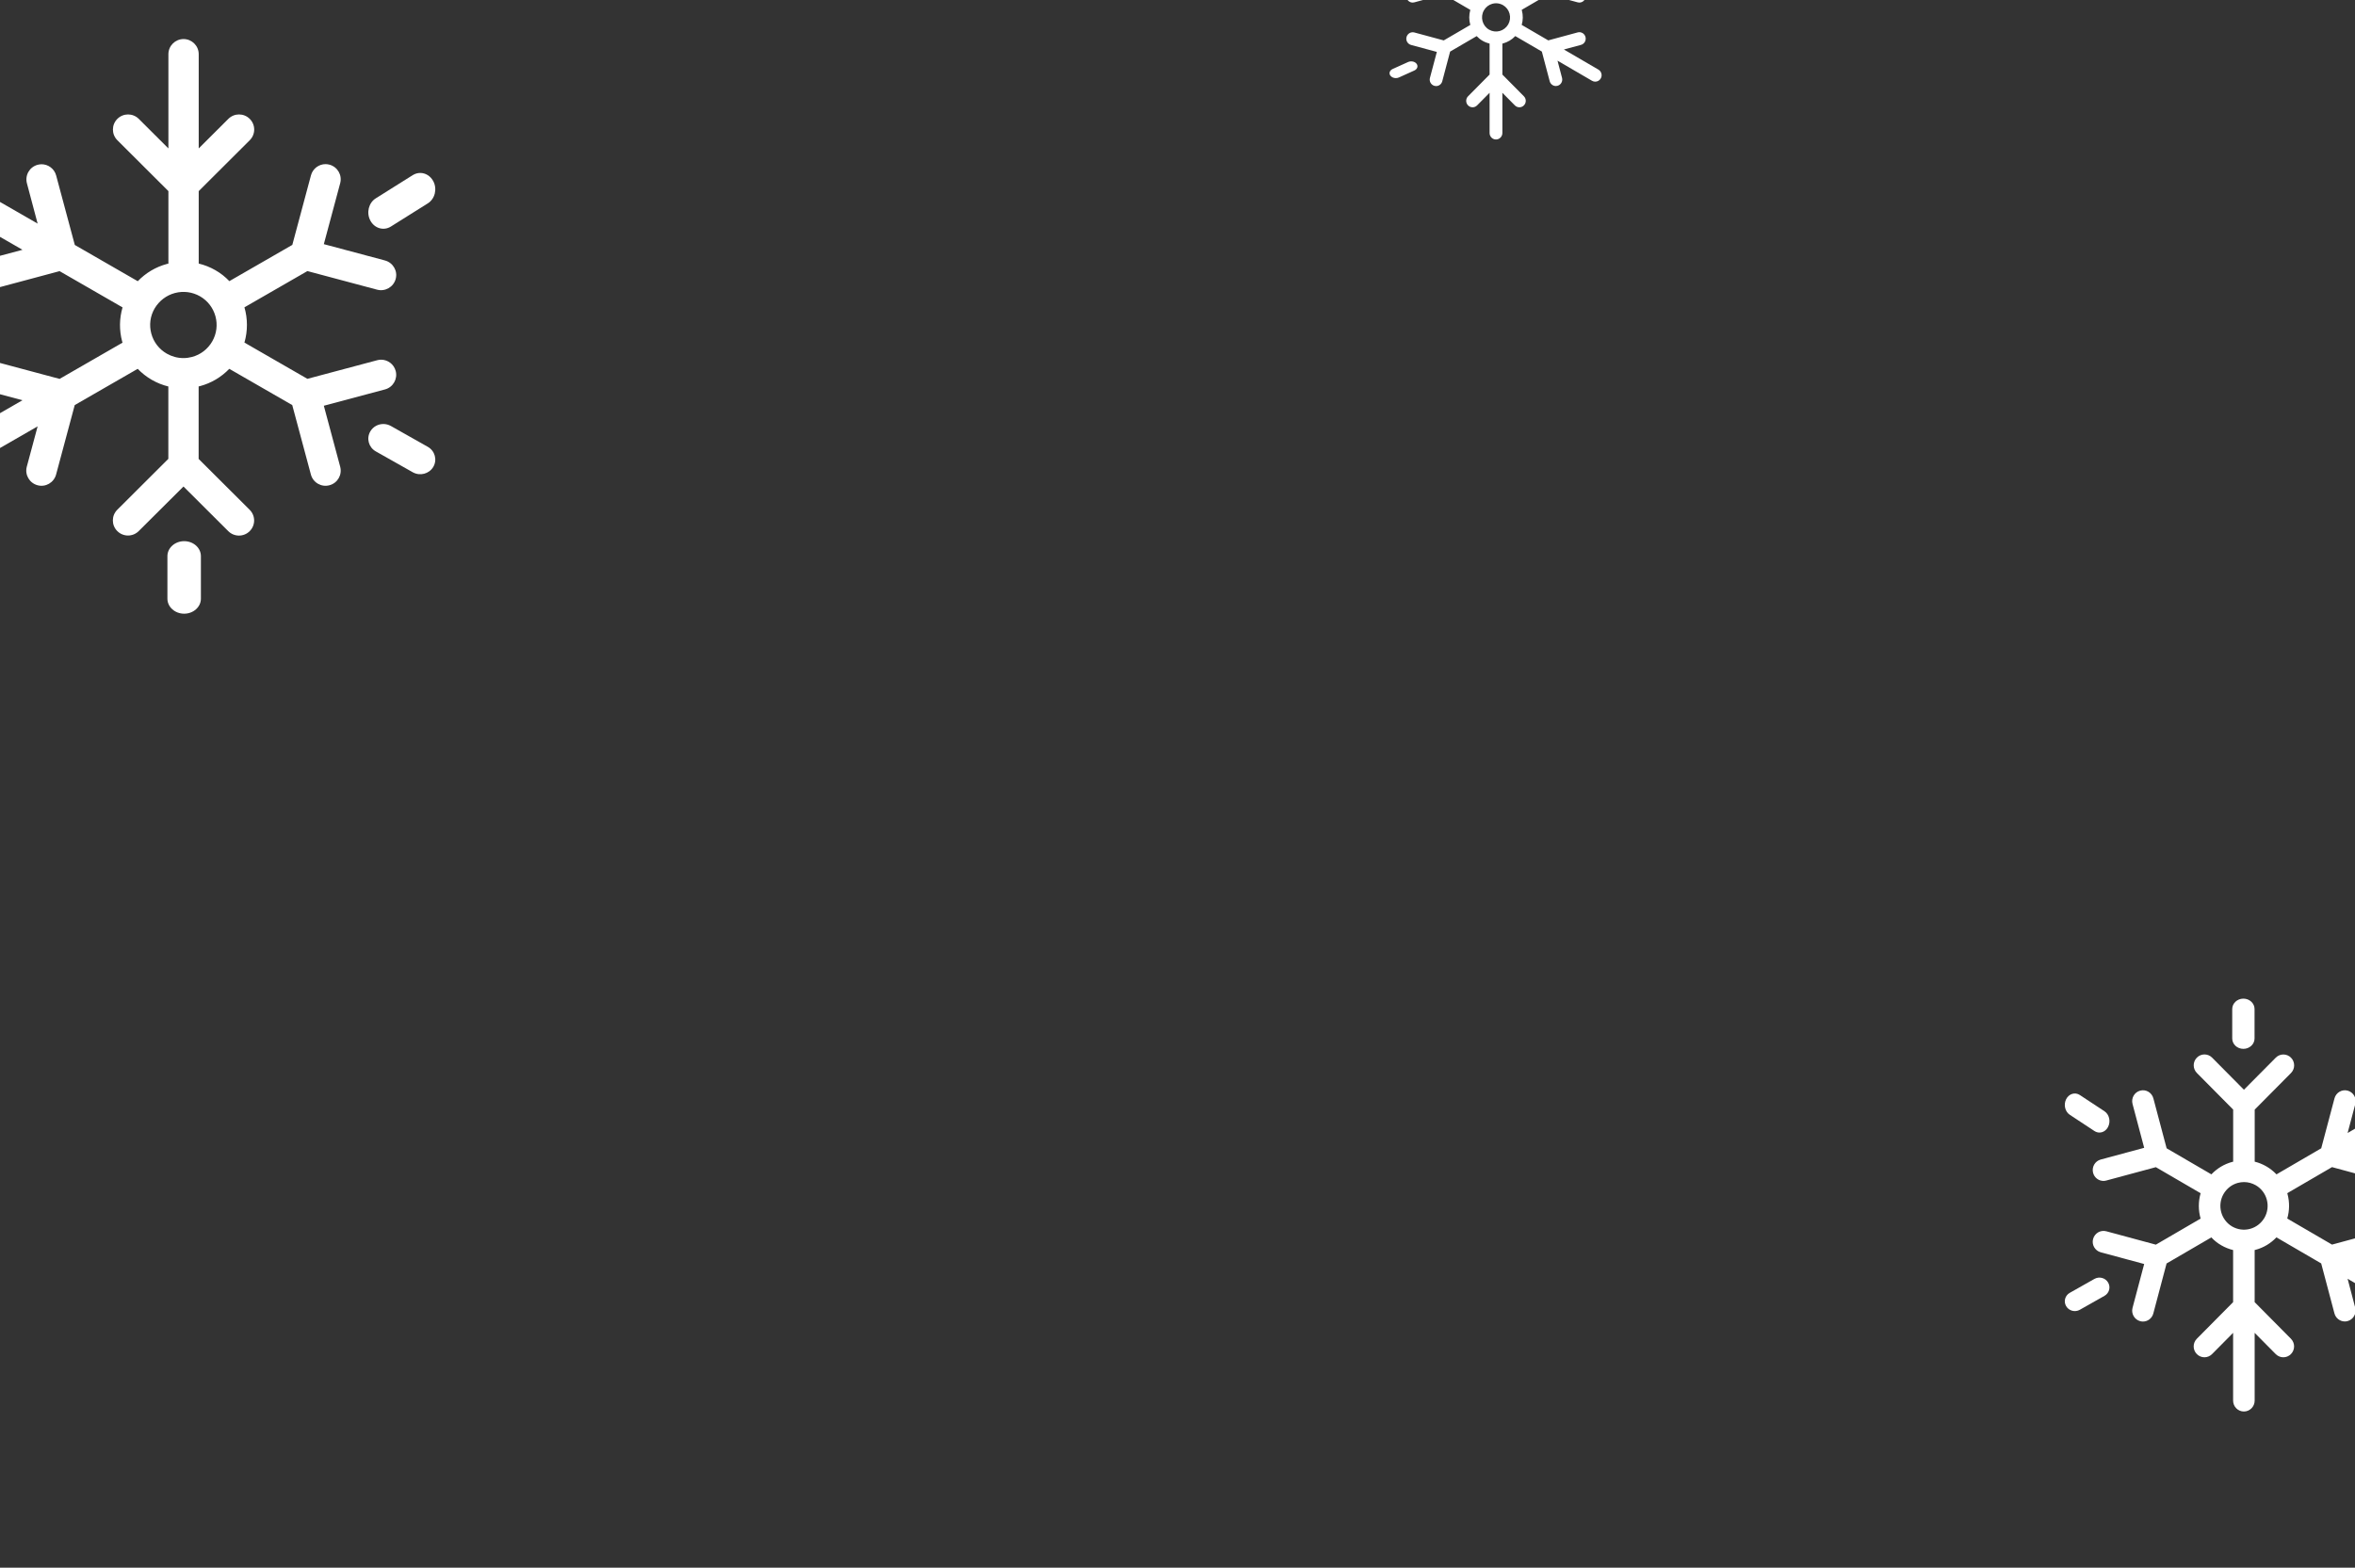 <svg width="422" height="281" viewBox="0 0 422 281" fill="none" xmlns="http://www.w3.org/2000/svg">
<rect x="0" y="0" width="422" height="281" fill="#333333" stroke="none"/>
<mask id="mask0_661_591" style="mask-type:alpha" maskUnits="userSpaceOnUse" x="-1" y="-1" width="424" height="283">
<path d="M405.946 0H16.054C7.188 0 0 5.47 0 12.217V268.783C0 275.53 7.188 281 16.054 281H405.946C414.812 281 422 275.53 422 268.783V12.217C422 5.47 414.812 0 405.946 0Z" fill="white" stroke="#B7C8CE" stroke-width="2"/>
</mask>
<g mask="url(#mask0_661_591)">
<path d="M370.895 199.819L375.309 202.727C375.589 202.909 375.899 203 376.203 203C376.826 203 377.425 202.636 377.759 201.973C378.255 200.991 377.96 199.746 377.106 199.182L372.691 196.273C371.828 195.71 370.735 196.046 370.24 197.019C369.745 198.01 370.041 199.255 370.895 199.819Z" fill="white"/>
<path d="M433.036 231.912L422.606 225.837L427.76 224.444C428.791 224.167 429.399 223.103 429.125 222.056C428.85 221.017 427.795 220.394 426.758 220.68L417.88 223.085L409.86 218.413C410.272 216.993 410.297 215.488 409.91 214.025C409.894 213.973 409.877 213.921 409.86 213.87L417.88 209.197L426.767 211.602C426.929 211.646 427.1 211.672 427.265 211.672C428.112 211.672 428.894 211.1 429.125 210.227C429.399 209.188 428.791 208.124 427.76 207.838L422.606 206.445L433.036 200.37C433.964 199.834 434.271 198.64 433.741 197.714C433.208 196.779 432.024 196.459 431.106 197.004L420.676 203.079L422.057 197.878C422.331 196.84 421.723 195.775 420.693 195.49C419.664 195.204 418.61 195.828 418.326 196.866L415.949 205.822L407.93 210.495C407.407 209.95 406.806 209.465 406.137 209.076C405.468 208.686 404.756 208.401 404.028 208.219V198.891L410.53 192.331C411.284 191.57 411.284 190.341 410.53 189.58C409.774 188.818 408.555 188.818 407.801 189.58L402.098 195.326L396.392 189.571C395.638 188.81 394.42 188.81 393.666 189.571C392.91 190.333 392.91 191.561 393.666 192.323L400.168 198.882V208.228C400.116 208.245 400.055 208.245 400.004 208.262C398.555 208.652 397.277 209.43 396.265 210.495L388.244 205.822L385.868 196.866C385.593 195.828 384.53 195.204 383.501 195.49C382.471 195.767 381.862 196.831 382.137 197.878L384.222 205.736L376.433 207.838C375.403 208.115 374.794 209.188 375.069 210.227C375.301 211.1 376.081 211.672 376.931 211.672C377.093 211.672 377.265 211.646 377.429 211.602L386.314 209.205L394.335 213.878C393.905 215.384 393.915 216.959 394.335 218.421L386.314 223.094L377.436 220.697C376.407 220.42 375.351 221.035 375.069 222.073C374.785 223.111 375.403 224.176 376.433 224.461L384.222 226.564L382.137 234.421C381.862 235.459 382.471 236.525 383.501 236.809C383.672 236.852 383.835 236.878 383.999 236.878C384.847 236.878 385.628 236.307 385.859 235.433L388.235 226.469L396.256 221.796C396.77 222.341 397.362 222.826 398.048 223.215C398.717 223.604 399.43 223.881 400.158 224.063V233.4L393.657 239.96C392.903 240.72 392.903 241.95 393.657 242.71C394.411 243.473 395.629 243.473 396.385 242.71L400.158 238.903V251.053C400.158 252.126 401.025 253 402.089 253C403.152 253 404.019 252.126 404.019 251.053V238.903L407.792 242.71C408.17 243.091 408.668 243.283 409.156 243.283C409.654 243.283 410.143 243.091 410.52 242.71C411.274 241.95 411.274 240.72 410.52 239.96L404.019 233.4V224.055C404.07 224.037 404.129 224.037 404.181 224.02C405.632 223.631 406.909 222.852 407.921 221.787L415.942 226.46L418.316 235.416C418.549 236.29 419.33 236.861 420.178 236.861C420.342 236.861 420.514 236.835 420.676 236.793C421.705 236.515 422.315 235.442 422.04 234.404L420.676 229.212L431.106 235.286C431.407 235.459 431.74 235.547 432.067 235.547C432.736 235.547 433.379 235.201 433.741 234.568C434.271 233.642 433.954 232.457 433.036 231.912ZM403.195 220.264C402.098 220.559 400.964 220.403 399.987 219.84C397.97 218.664 397.277 216.05 398.442 214.017C399.01 213.03 399.919 212.321 401.008 212.026C401.368 211.931 401.729 211.879 402.098 211.879H402.105C402.114 211.879 402.114 211.879 402.124 211.879C402.852 211.879 403.573 212.078 404.225 212.45C405.202 213.022 405.906 213.939 406.198 215.038C406.489 216.137 406.343 217.288 405.777 218.274C405.193 219.261 404.284 219.97 403.195 220.264Z" fill="white"/>
<path d="M286.428 12.479L280.241 8.872L283.299 8.045C283.91 7.88 284.271 7.248 284.108 6.627C283.945 6.01 283.319 5.64 282.704 5.81L277.437 7.238L272.68 4.464C272.924 3.621 272.939 2.727 272.709 1.859C272.7 1.828 272.69 1.797 272.68 1.766L277.437 -1.008L282.709 0.42C282.805 0.446 282.907 0.461 283.004 0.461C283.507 0.461 283.971 0.122 284.108 -0.397C284.271 -1.013 283.91 -1.645 283.299 -1.815L280.241 -2.642L286.428 -6.249C286.978 -6.567 287.161 -7.276 286.846 -7.826C286.53 -8.381 285.828 -8.571 285.283 -8.247L279.096 -4.641L279.915 -7.729C280.078 -8.345 279.717 -8.977 279.106 -9.147C278.496 -9.316 277.87 -8.946 277.702 -8.33L276.292 -3.012L271.535 -0.237C271.224 -0.561 270.868 -0.849 270.471 -1.08C270.074 -1.311 269.652 -1.481 269.22 -1.589V-7.127L273.077 -11.022C273.524 -11.474 273.524 -12.204 273.077 -12.656C272.629 -13.108 271.906 -13.108 271.458 -12.656L268.075 -9.244L264.69 -12.661C264.243 -13.113 263.52 -13.113 263.073 -12.661C262.625 -12.209 262.625 -11.479 263.073 -11.027L266.93 -7.133V-1.584C266.899 -1.573 266.863 -1.573 266.833 -1.563C265.973 -1.332 265.215 -0.869 264.615 -0.237L259.857 -3.012L258.447 -8.33C258.284 -8.946 257.653 -9.316 257.043 -9.147C256.432 -8.982 256.071 -8.35 256.234 -7.729L257.471 -3.063L252.85 -1.815C252.239 -1.65 251.878 -1.013 252.041 -0.397C252.179 0.122 252.641 0.461 253.146 0.461C253.242 0.461 253.343 0.446 253.441 0.42L258.712 -1.003L263.47 1.771C263.215 2.665 263.221 3.601 263.47 4.469L258.712 7.243L253.445 5.82C252.835 5.656 252.208 6.021 252.041 6.637C251.873 7.254 252.239 7.886 252.85 8.055L257.471 9.304L256.234 13.969C256.071 14.585 256.432 15.218 257.043 15.387C257.145 15.412 257.241 15.428 257.338 15.428C257.841 15.428 258.305 15.089 258.442 14.57L259.851 9.247L264.609 6.473C264.915 6.796 265.266 7.084 265.672 7.315C266.069 7.546 266.493 7.711 266.924 7.819V13.363L263.067 17.257C262.62 17.709 262.62 18.439 263.067 18.89C263.515 19.343 264.238 19.343 264.686 18.89L266.924 16.63V23.844C266.924 24.481 267.438 25 268.069 25C268.7 25 269.214 24.481 269.214 23.844V16.63L271.453 18.89C271.677 19.117 271.972 19.23 272.262 19.23C272.557 19.23 272.847 19.117 273.071 18.89C273.519 18.439 273.519 17.709 273.071 17.257L269.214 13.363V7.814C269.245 7.803 269.28 7.803 269.311 7.793C270.171 7.562 270.929 7.099 271.53 6.467L276.288 9.242L277.696 14.56C277.834 15.079 278.298 15.418 278.801 15.418C278.898 15.418 279 15.402 279.096 15.377C279.706 15.212 280.068 14.575 279.905 13.959L279.096 10.876L285.283 14.482C285.462 14.585 285.66 14.637 285.853 14.637C286.25 14.637 286.632 14.432 286.846 14.056C287.161 13.506 286.973 12.803 286.428 12.479ZM268.726 5.563C268.075 5.738 267.402 5.645 266.823 5.311C265.626 4.613 265.215 3.061 265.906 1.854C266.243 1.268 266.782 0.847 267.429 0.672C267.642 0.615 267.856 0.585 268.075 0.585H268.079C268.085 0.585 268.085 0.585 268.09 0.585C268.522 0.585 268.95 0.703 269.337 0.924C269.917 1.263 270.334 1.807 270.507 2.46C270.68 3.112 270.593 3.796 270.258 4.382C269.911 4.967 269.372 5.389 268.726 5.563Z" fill="white"/>
<path d="M402 188C403.102 188 404 187.165 404 186.141V180.859C404 179.835 403.102 179 402 179C400.898 179 400 179.835 400 180.859V186.141C400 187.174 400.898 188 402 188Z" fill="white"/>
<path d="M375.309 229.234L370.896 231.727C370.034 232.21 369.747 233.285 370.241 234.119C370.577 234.68 371.174 235 371.797 235C372.1 235 372.412 234.921 372.692 234.766L377.104 232.272C377.965 231.789 378.253 230.714 377.758 229.881C377.264 229.039 376.17 228.751 375.309 229.234Z" fill="white"/>
<path d="M252.318 11.117L249.56 12.364C249.021 12.605 248.842 13.143 249.151 13.559C249.361 13.84 249.734 14 250.123 14C250.313 14 250.508 13.961 250.682 13.883L253.44 12.636C253.978 12.395 254.158 11.857 253.849 11.44C253.54 11.02 252.856 10.876 252.318 11.117Z" fill="white"/>
<path d="M76.658 80.09L70.036 76.351C69.617 76.117 69.15 76 68.695 76C67.761 76 66.863 76.468 66.36 77.321C65.618 78.583 66.061 80.184 67.342 80.909L73.964 84.648C75.257 85.373 76.897 84.941 77.64 83.69C78.382 82.416 77.939 80.815 76.658 80.09Z" fill="white"/>
<path d="M-10.645 36.326L4.028 44.773L-3.224 46.711C-4.672 47.096 -5.529 48.576 -5.142 50.032C-4.756 51.476 -3.272 52.342 -1.812 51.945L10.677 48.6L21.96 55.098C21.381 57.072 21.345 59.165 21.887 61.199C21.912 61.271 21.936 61.343 21.96 61.416L10.677 67.914L-1.824 64.568C-2.053 64.508 -2.295 64.472 -2.524 64.472C-3.719 64.472 -4.817 65.266 -5.142 66.482C-5.529 67.926 -4.672 69.406 -3.224 69.803L4.028 71.74L-10.645 80.188C-11.948 80.934 -12.383 82.595 -11.634 83.882C-10.886 85.182 -9.221 85.627 -7.93 84.869L6.744 76.421L4.801 83.654C4.415 85.098 5.271 86.578 6.719 86.975C8.167 87.372 9.652 86.506 10.05 85.061L13.392 72.607L24.675 66.109C25.411 66.867 26.256 67.541 27.197 68.082C28.138 68.624 29.14 69.021 30.165 69.274V82.246L21.019 91.367C19.957 92.426 19.957 94.135 21.019 95.194C22.081 96.253 23.794 96.253 24.856 95.194L32.88 87.203L40.905 95.206C41.967 96.265 43.68 96.265 44.742 95.206C45.804 94.147 45.804 92.438 44.742 91.379L35.596 82.258V69.261C35.668 69.237 35.752 69.237 35.825 69.213C37.864 68.672 39.662 67.589 41.086 66.109L52.369 72.607L55.711 85.061C56.097 86.506 57.593 87.372 59.041 86.975C60.49 86.59 61.346 85.11 60.96 83.654L58.028 72.727L68.985 69.803C70.433 69.418 71.29 67.926 70.903 66.482C70.578 65.266 69.479 64.472 68.285 64.472C68.056 64.472 67.814 64.508 67.585 64.568L55.084 67.902L43.801 61.404C44.404 59.31 44.392 57.12 43.801 55.086L55.084 48.588L67.573 51.921C69.021 52.306 70.505 51.452 70.903 50.008C71.302 48.564 70.433 47.084 68.985 46.687L58.028 43.762L60.96 32.836C61.346 31.392 60.49 29.912 59.041 29.515C58.8 29.455 58.571 29.419 58.342 29.419C57.147 29.419 56.049 30.213 55.723 31.428L52.381 43.895L41.098 50.393C40.374 49.635 39.541 48.961 38.576 48.419C37.635 47.878 36.633 47.493 35.608 47.24V34.256L44.754 25.135C45.816 24.076 45.816 22.367 44.754 21.308C43.693 20.249 41.979 20.249 40.917 21.308L35.608 26.603V9.708C35.608 8.215 34.389 7 32.893 7C31.396 7 30.177 8.215 30.177 9.708V26.603L24.868 21.308C24.337 20.779 23.637 20.514 22.95 20.514C22.25 20.514 21.562 20.779 21.031 21.308C19.969 22.367 19.969 24.076 21.031 25.135L30.177 34.256V47.252C30.105 47.276 30.021 47.276 29.948 47.3C27.909 47.842 26.111 48.925 24.687 50.405L13.405 43.907L10.062 31.452C9.736 30.237 8.638 29.442 7.443 29.442C7.214 29.442 6.973 29.479 6.744 29.539C5.295 29.924 4.439 31.416 4.825 32.86L6.744 40.08L-7.93 31.633C-8.352 31.392 -8.823 31.272 -9.281 31.272C-10.223 31.272 -11.128 31.753 -11.634 32.631C-12.383 33.919 -11.936 35.568 -10.645 36.326ZM31.336 52.523C32.88 52.114 34.473 52.33 35.849 53.113C38.685 54.749 39.662 58.383 38.021 61.211C37.225 62.583 35.945 63.57 34.413 63.979C33.906 64.111 33.399 64.183 32.88 64.183H32.868C32.856 64.183 32.856 64.183 32.844 64.183C31.819 64.183 30.805 63.907 29.888 63.389C28.512 62.595 27.523 61.319 27.113 59.791C26.702 58.263 26.907 56.662 27.704 55.291C28.524 53.919 29.803 52.932 31.336 52.523Z" fill="white"/>
<path d="M33 97C31.347 97 30 98.206 30 99.686V107.314C30 108.794 31.347 110 33 110C34.653 110 36 108.794 36 107.314V99.686C36 98.194 34.653 97 33 97Z" fill="white"/>
<path d="M70.037 40.61L76.656 36.454C77.949 35.649 78.379 33.857 77.637 32.467C77.135 31.532 76.237 31 75.303 31C74.849 31 74.382 31.13 73.963 31.39L67.344 35.545C66.051 36.35 65.621 38.143 66.363 39.532C67.105 40.934 68.744 41.415 70.037 40.61Z" fill="white"/>
</g>
</svg>
